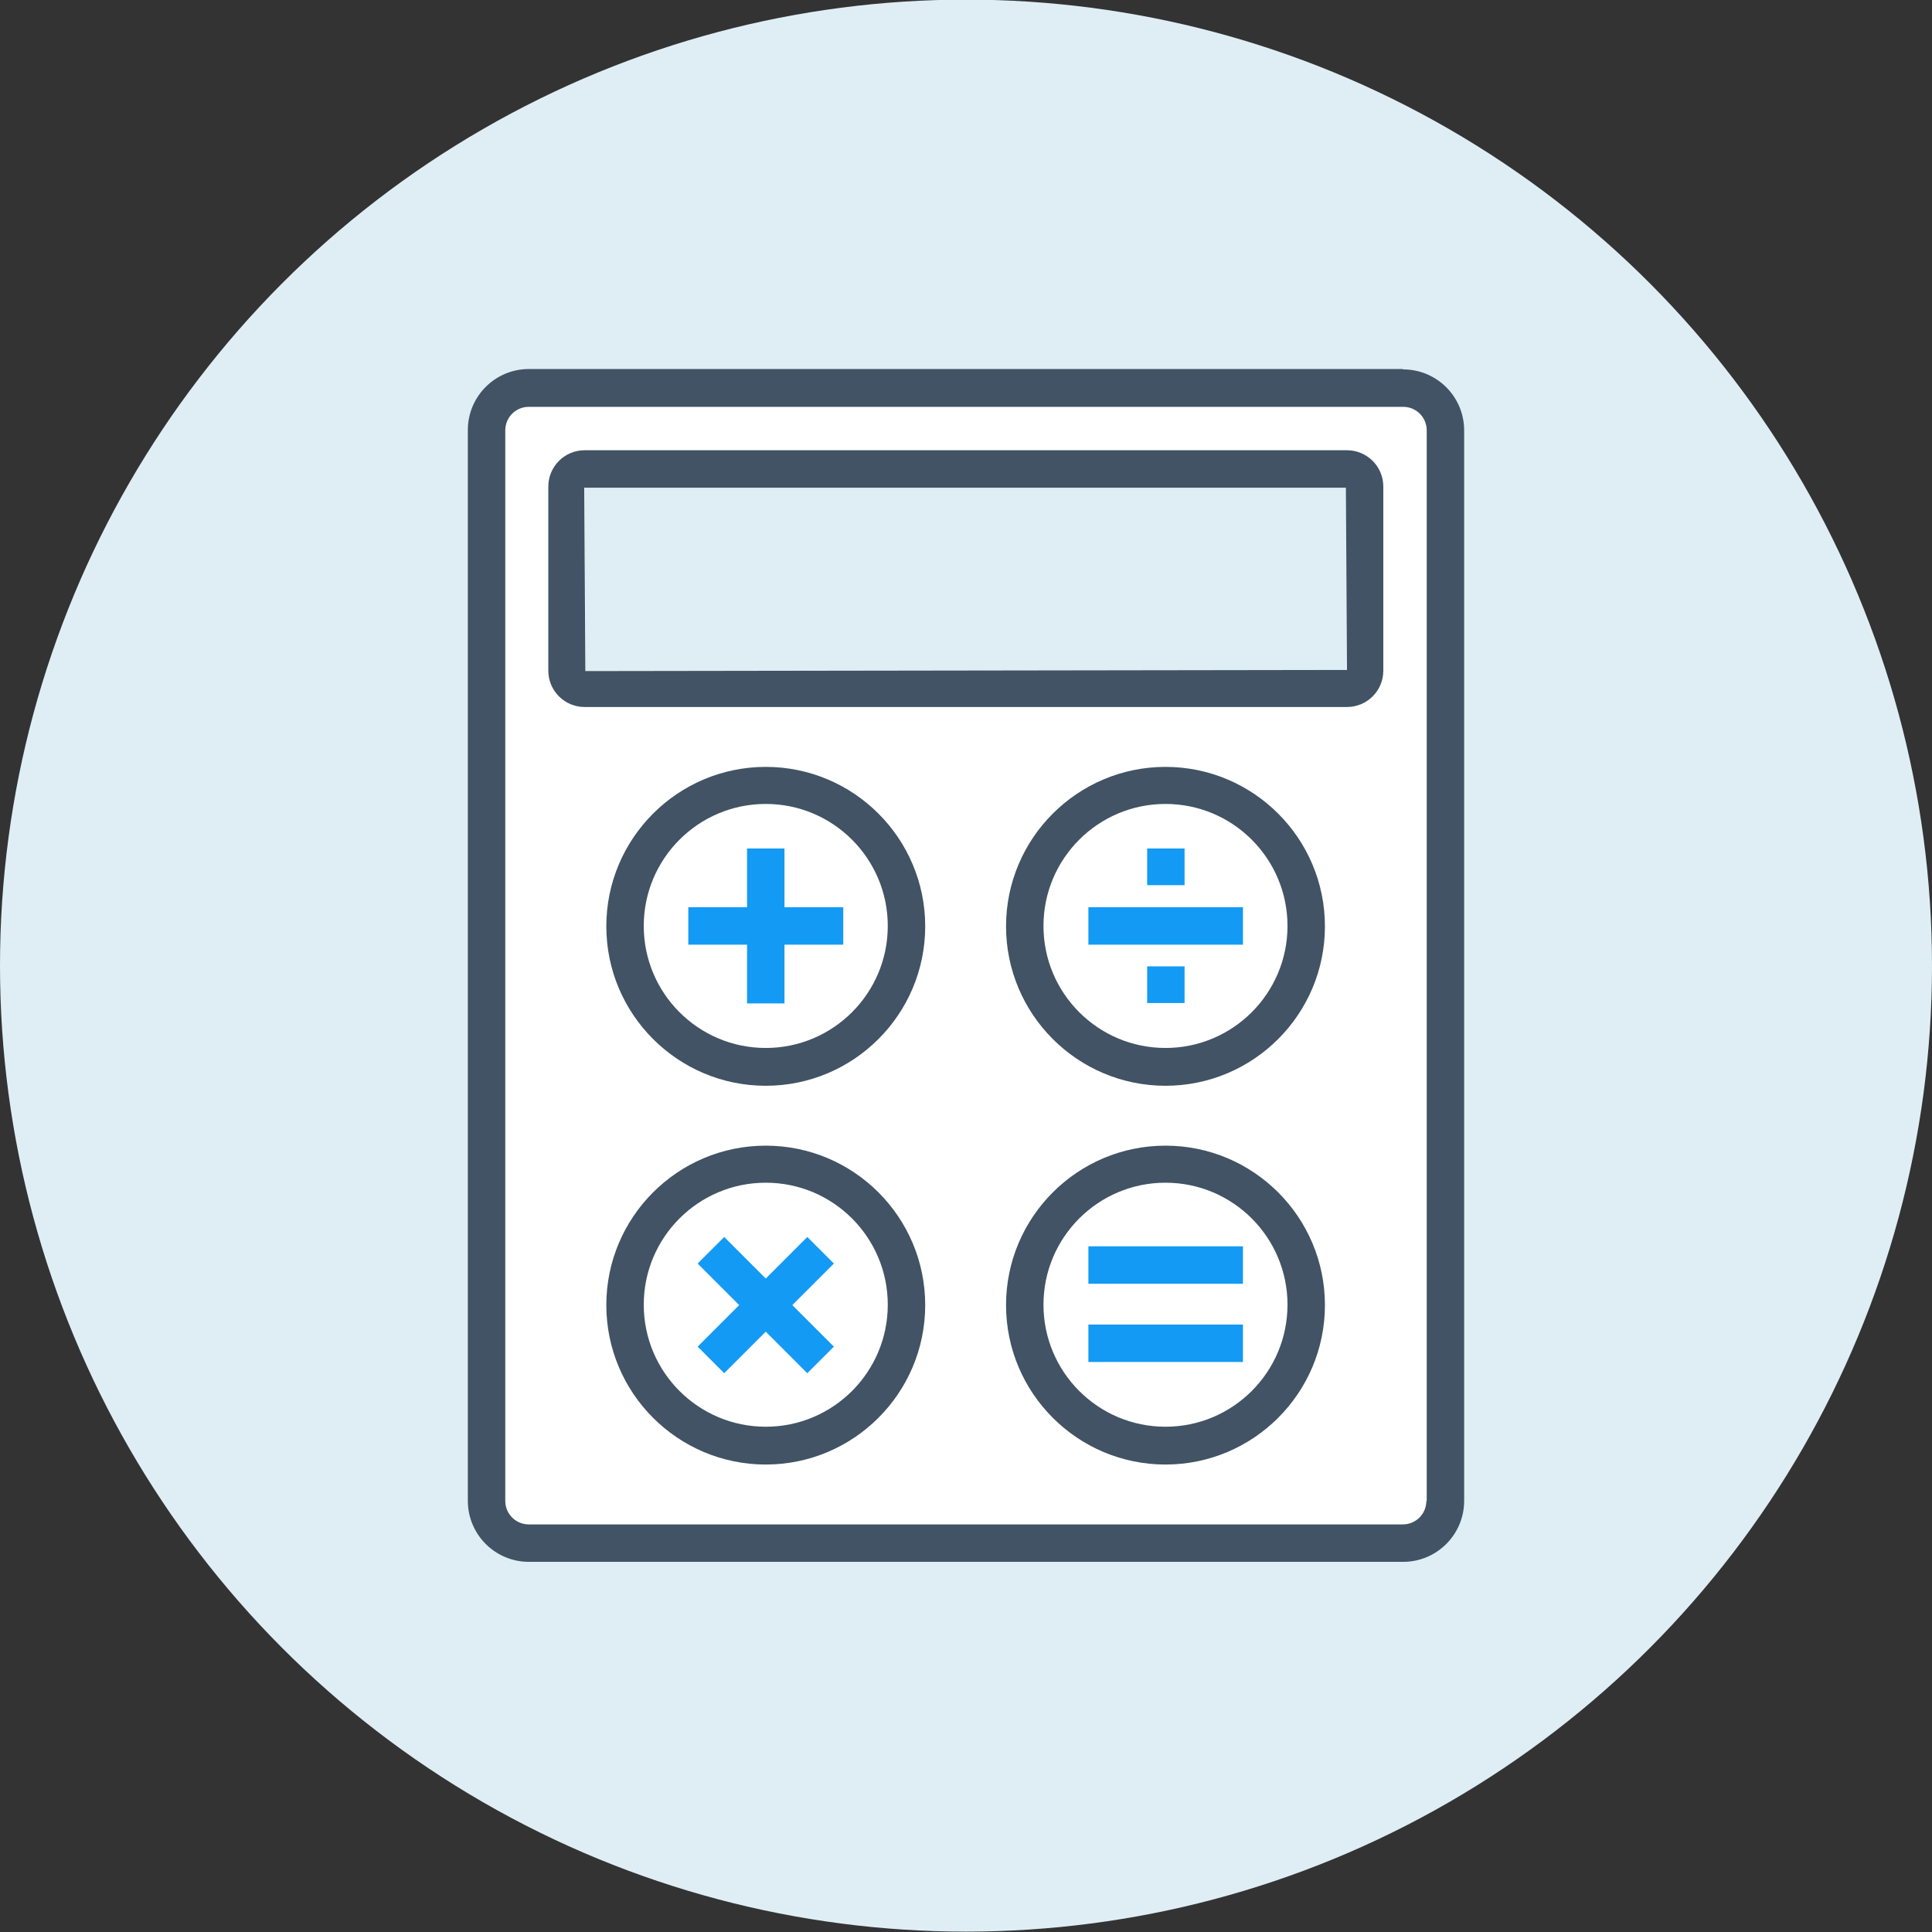<svg viewBox="0 0 51.62 51.62" xmlns="http://www.w3.org/2000/svg"><rect x="0" y="0" width="51.62" height="51.62" fill="#333333" stroke="none"/><circle cx="25.81" cy="25.8" fill="#deeef4" r="25.81"/><path d="m37.75 10.53h-23.89c-.35 0-.64.29-.64.64v29.25c0 .35.29.64.64.64h23.89c.35 0 .64-.29.64-.64v-29.24c0-.35-.29-.64-.64-.64zm-22.1 7.4-.03-4.9h20.35l.03 4.87z" fill="#fff"/><path d="m20.96 24.24h1.57v1h-1.57v1.57h-1v-1.57h-1.57v-1h1.57v-1.57h1zm8.12 1h4.13v-1h-4.13zm2.57-1.59h-1v-.98h1zm-1 2.17h1v.98h-1zm-9.08 7.23-1.11 1.11-1.11-1.11-.71.71 1.11 1.11-1.11 1.11.71.71 1.11-1.11 1.11 1.11.71-.71-1.11-1.11 1.11-1.11zm7.51 1.25h4.13v-1h-4.13zm0 1.09h4.13v1h-4.13z" fill="#139af4"/><path d="m20.46 20.49c-2.35 0-4.26 1.91-4.26 4.26s1.91 4.26 4.26 4.26 4.26-1.91 4.26-4.26-1.91-4.26-4.26-4.26zm0 7.51c-1.8 0-3.26-1.46-3.26-3.26s1.46-3.26 3.26-3.26 3.26 1.46 3.26 3.26-1.46 3.26-3.26 3.26zm10.68-7.51c-2.35 0-4.26 1.91-4.26 4.26s1.91 4.26 4.26 4.26 4.26-1.91 4.26-4.26-1.91-4.26-4.26-4.26zm0 7.51c-1.8 0-3.26-1.46-3.26-3.26s1.46-3.26 3.26-3.26 3.26 1.46 3.26 3.26-1.46 3.26-3.26 3.26zm-10.68 2.61c-2.35 0-4.26 1.91-4.26 4.26s1.91 4.26 4.26 4.26 4.26-1.91 4.26-4.26-1.91-4.26-4.26-4.26zm0 7.51c-1.8 0-3.26-1.46-3.26-3.26s1.46-3.26 3.26-3.26 3.26 1.46 3.26 3.26-1.46 3.26-3.26 3.26zm10.68-7.51c-2.35 0-4.26 1.91-4.26 4.26s1.91 4.26 4.26 4.26 4.26-1.91 4.26-4.26-1.91-4.26-4.26-4.26zm0 7.51c-1.8 0-3.26-1.46-3.26-3.26s1.46-3.26 3.26-3.26 3.26 1.46 3.26 3.26-1.46 3.26-3.26 3.26zm6.34-28.26h-23.35c-.9 0-1.63.73-1.63 1.63v28.61c0 .9.73 1.63 1.63 1.63h23.36c.9 0 1.63-.73 1.63-1.63v-28.6c0-.9-.73-1.63-1.63-1.63zm.63 30.24c0 .35-.28.63-.63.63h-23.35c-.35 0-.63-.28-.63-.63v-28.6c0-.35.28-.63.63-.63h23.36c.35 0 .63.28.63.63v28.61zm-2.12-28.07h-20.37c-.54 0-.97.44-.97.97v4.92c0 .54.44.97.97.97h20.37c.54 0 .97-.44.97-.97v-4.92c0-.54-.44-.97-.97-.97zm-20.35 5.9-.03-4.9h20.35l.03 4.87z" fill="#415364"/></svg>